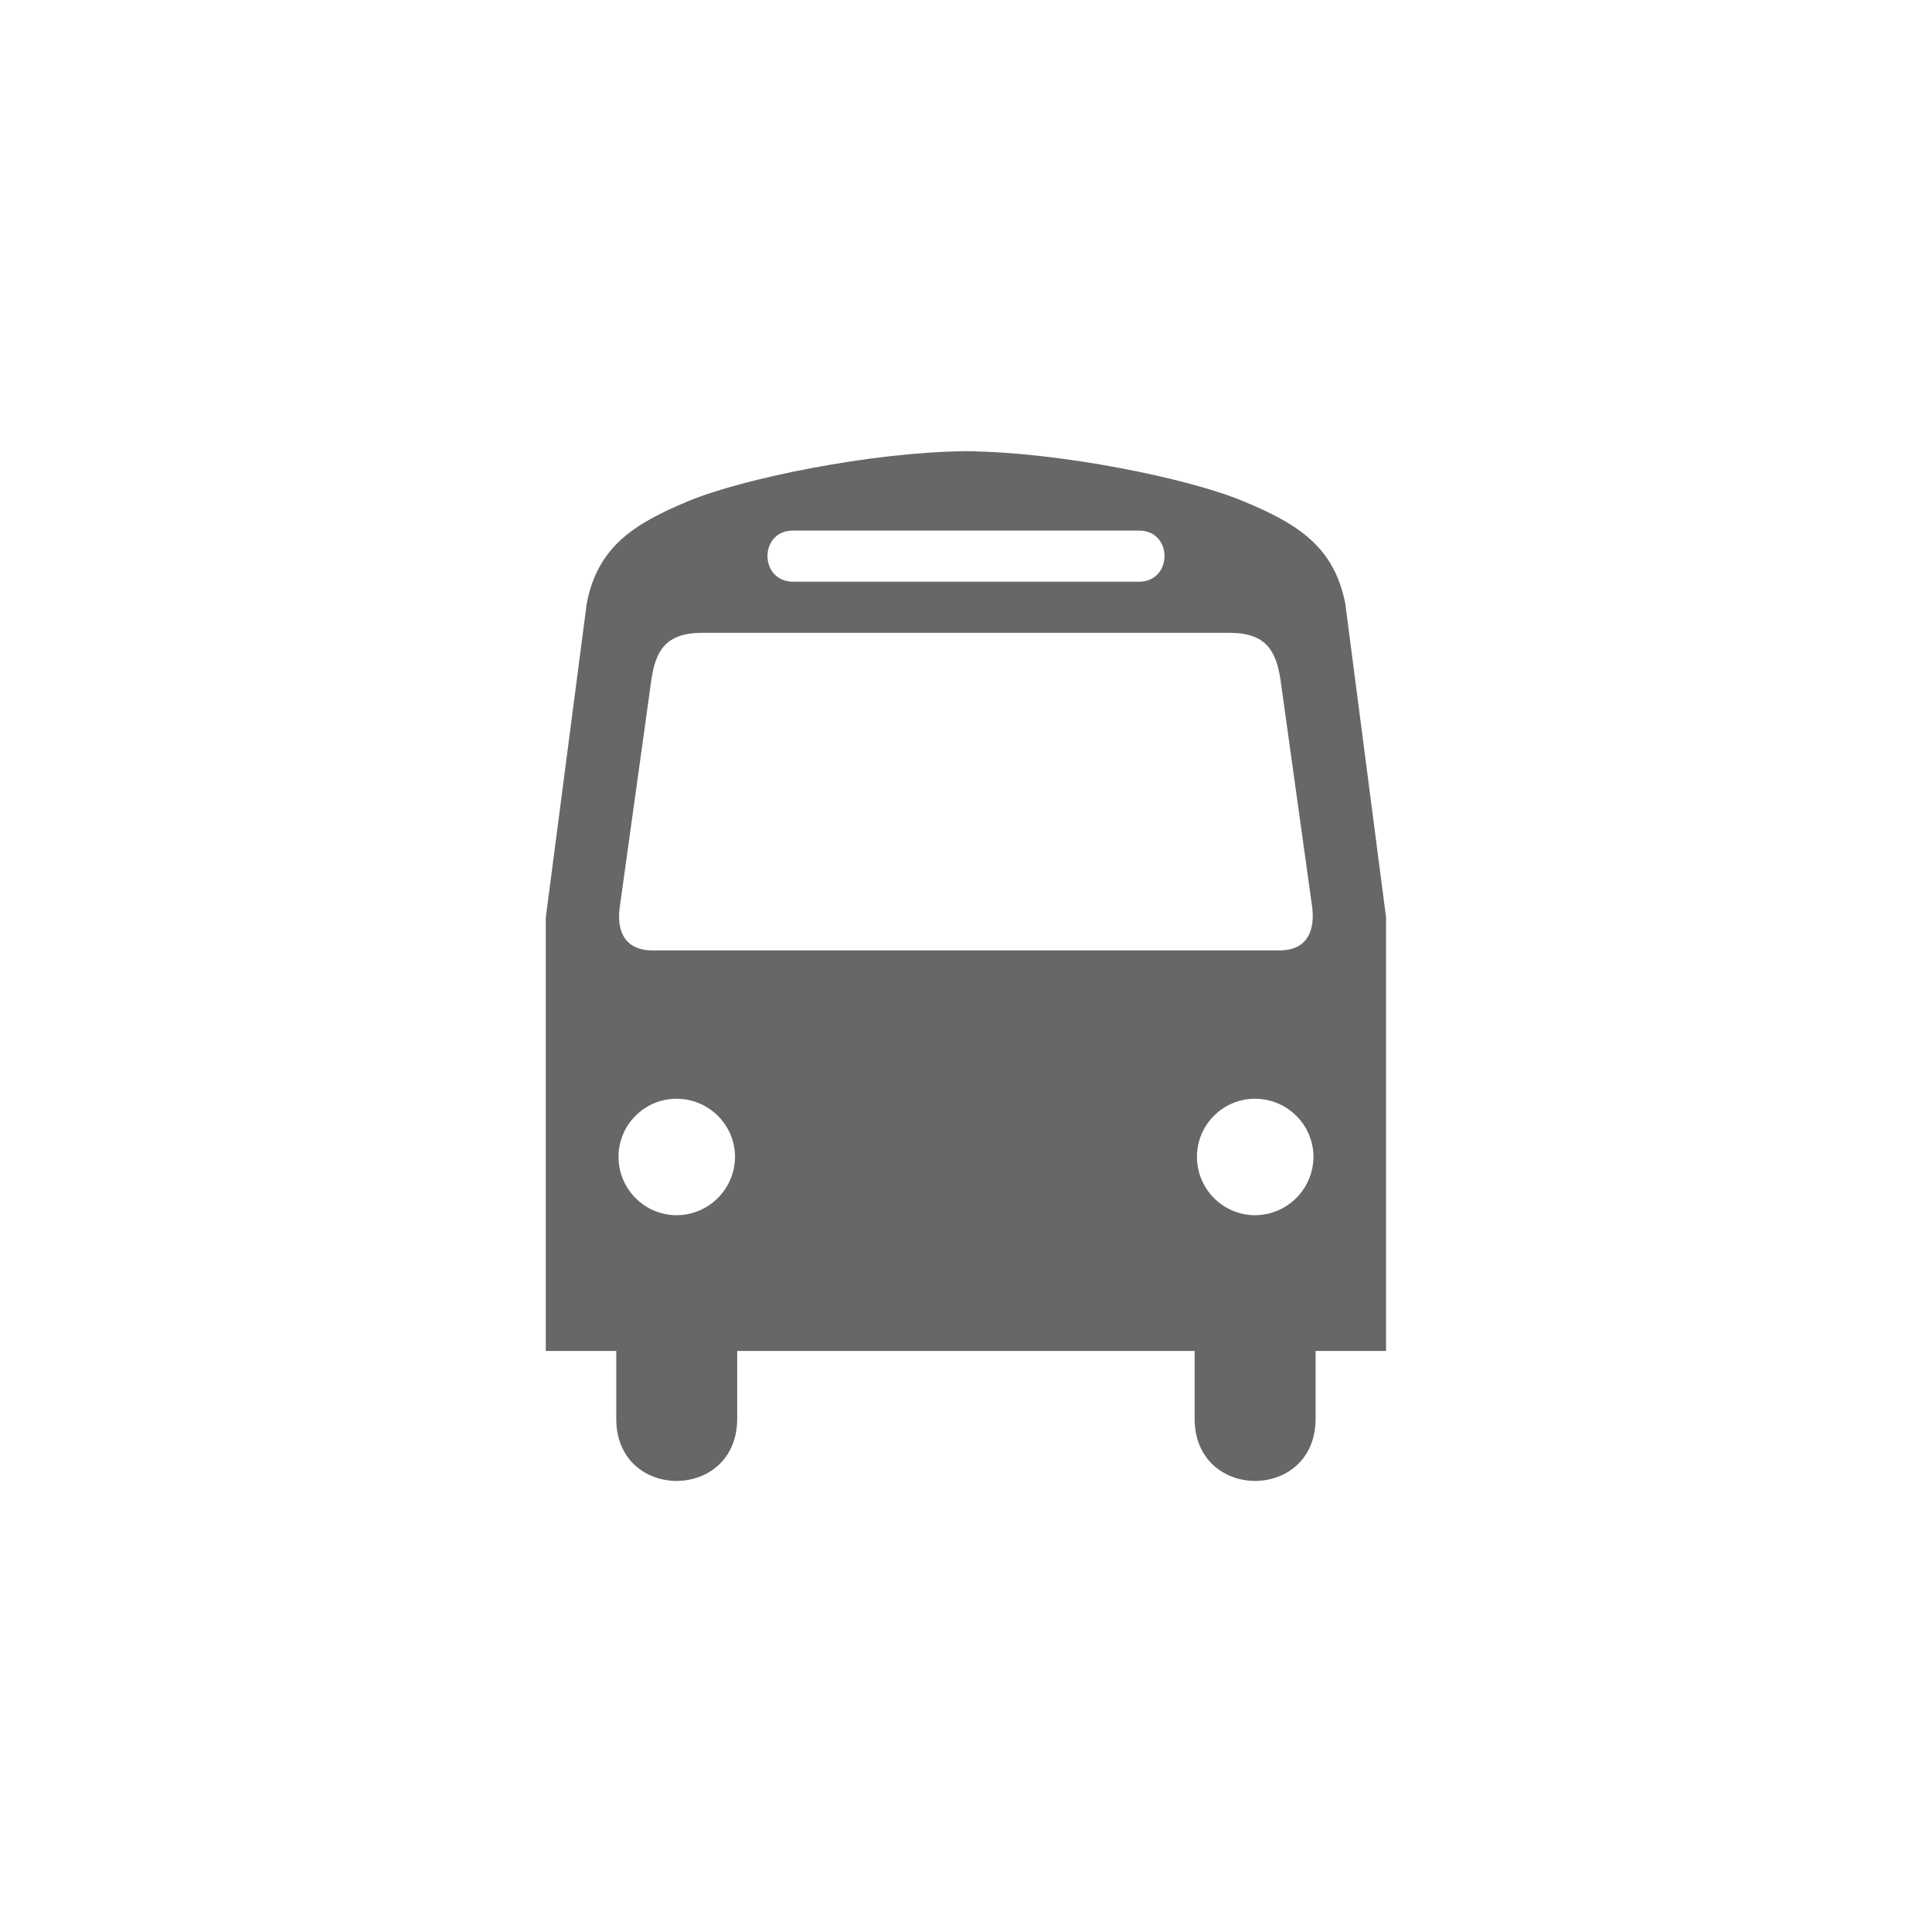 <?xml version="1.0" encoding="utf-8"?>
<!-- Generator: Adobe Illustrator 16.0.0, SVG Export Plug-In . SVG Version: 6.00 Build 0)  -->
<!DOCTYPE svg PUBLIC "-//W3C//DTD SVG 1.1//EN" "http://www.w3.org/Graphics/SVG/1.1/DTD/svg11.dtd">
<svg version="1.1" id="Layer_1" xmlns="http://www.w3.org/2000/svg" xmlns:xlink="http://www.w3.org/1999/xlink" x="0px" y="0px"
	 width="28.35px" height="28.35px" viewBox="0 0 28.35 28.35" enable-background="new 0 0 28.35 28.35" xml:space="preserve">
<g>
	<g>
		<path fill="#666766" d="M18.415,16.974"/>
	</g>
	<g>
		<path fill="#666766" d="M9.927,16.974"/>
	</g>
	<g>
		<g>
			<path fill="#666766" d="M19.74,8.853c-0.166-0.835-0.698-1.168-1.501-1.5c-0.784-0.329-2.67-0.72-4.064-0.732
				c-1.397,0.012-3.283,0.403-4.073,0.732C9.306,7.685,8.773,8.017,8.61,8.853l-0.601,4.61v6.361h1.034v0.992
				c-0.004,1.22,1.774,1.22,1.775,0v-0.992h3.285h0.008h3.419v0.992c-0.002,1.22,1.777,1.22,1.775,0v-0.992h1.034v-6.361
				L19.74,8.853z M11.637,7.786h2.476h2.602c0.497-0.001,0.497,0.748,0,0.75h-2.609h-2.468C11.137,8.534,11.137,7.784,11.637,7.786z
				 M9.927,17.832c-0.469-0.002-0.851-0.384-0.851-0.858c0-0.469,0.382-0.851,0.851-0.851c0.474,0,0.856,0.382,0.859,0.851
				C10.783,17.448,10.401,17.83,9.927,17.832z M14.112,13.946H9.585c-0.442,0.004-0.535-0.314-0.491-0.633l0.466-3.352
				c0.064-0.403,0.202-0.671,0.733-0.675h3.811h3.951c0.529,0.004,0.667,0.271,0.733,0.675l0.467,3.352
				c0.04,0.319-0.053,0.638-0.492,0.633H14.112z M18.415,17.832c-0.469-0.002-0.851-0.384-0.851-0.858
				c0-0.469,0.382-0.851,0.851-0.851c0.474,0,0.856,0.382,0.859,0.851C19.271,17.448,18.888,17.83,18.415,17.832z"/>
		</g>
		<g>
			<path fill="#666766" d="M14.112,6.619c0.021,0,0.042,0.001,0.063,0.001c0.021,0,0.042-0.001,0.062-0.001H14.112z"/>
		</g>
	</g>
</g>
</svg>
